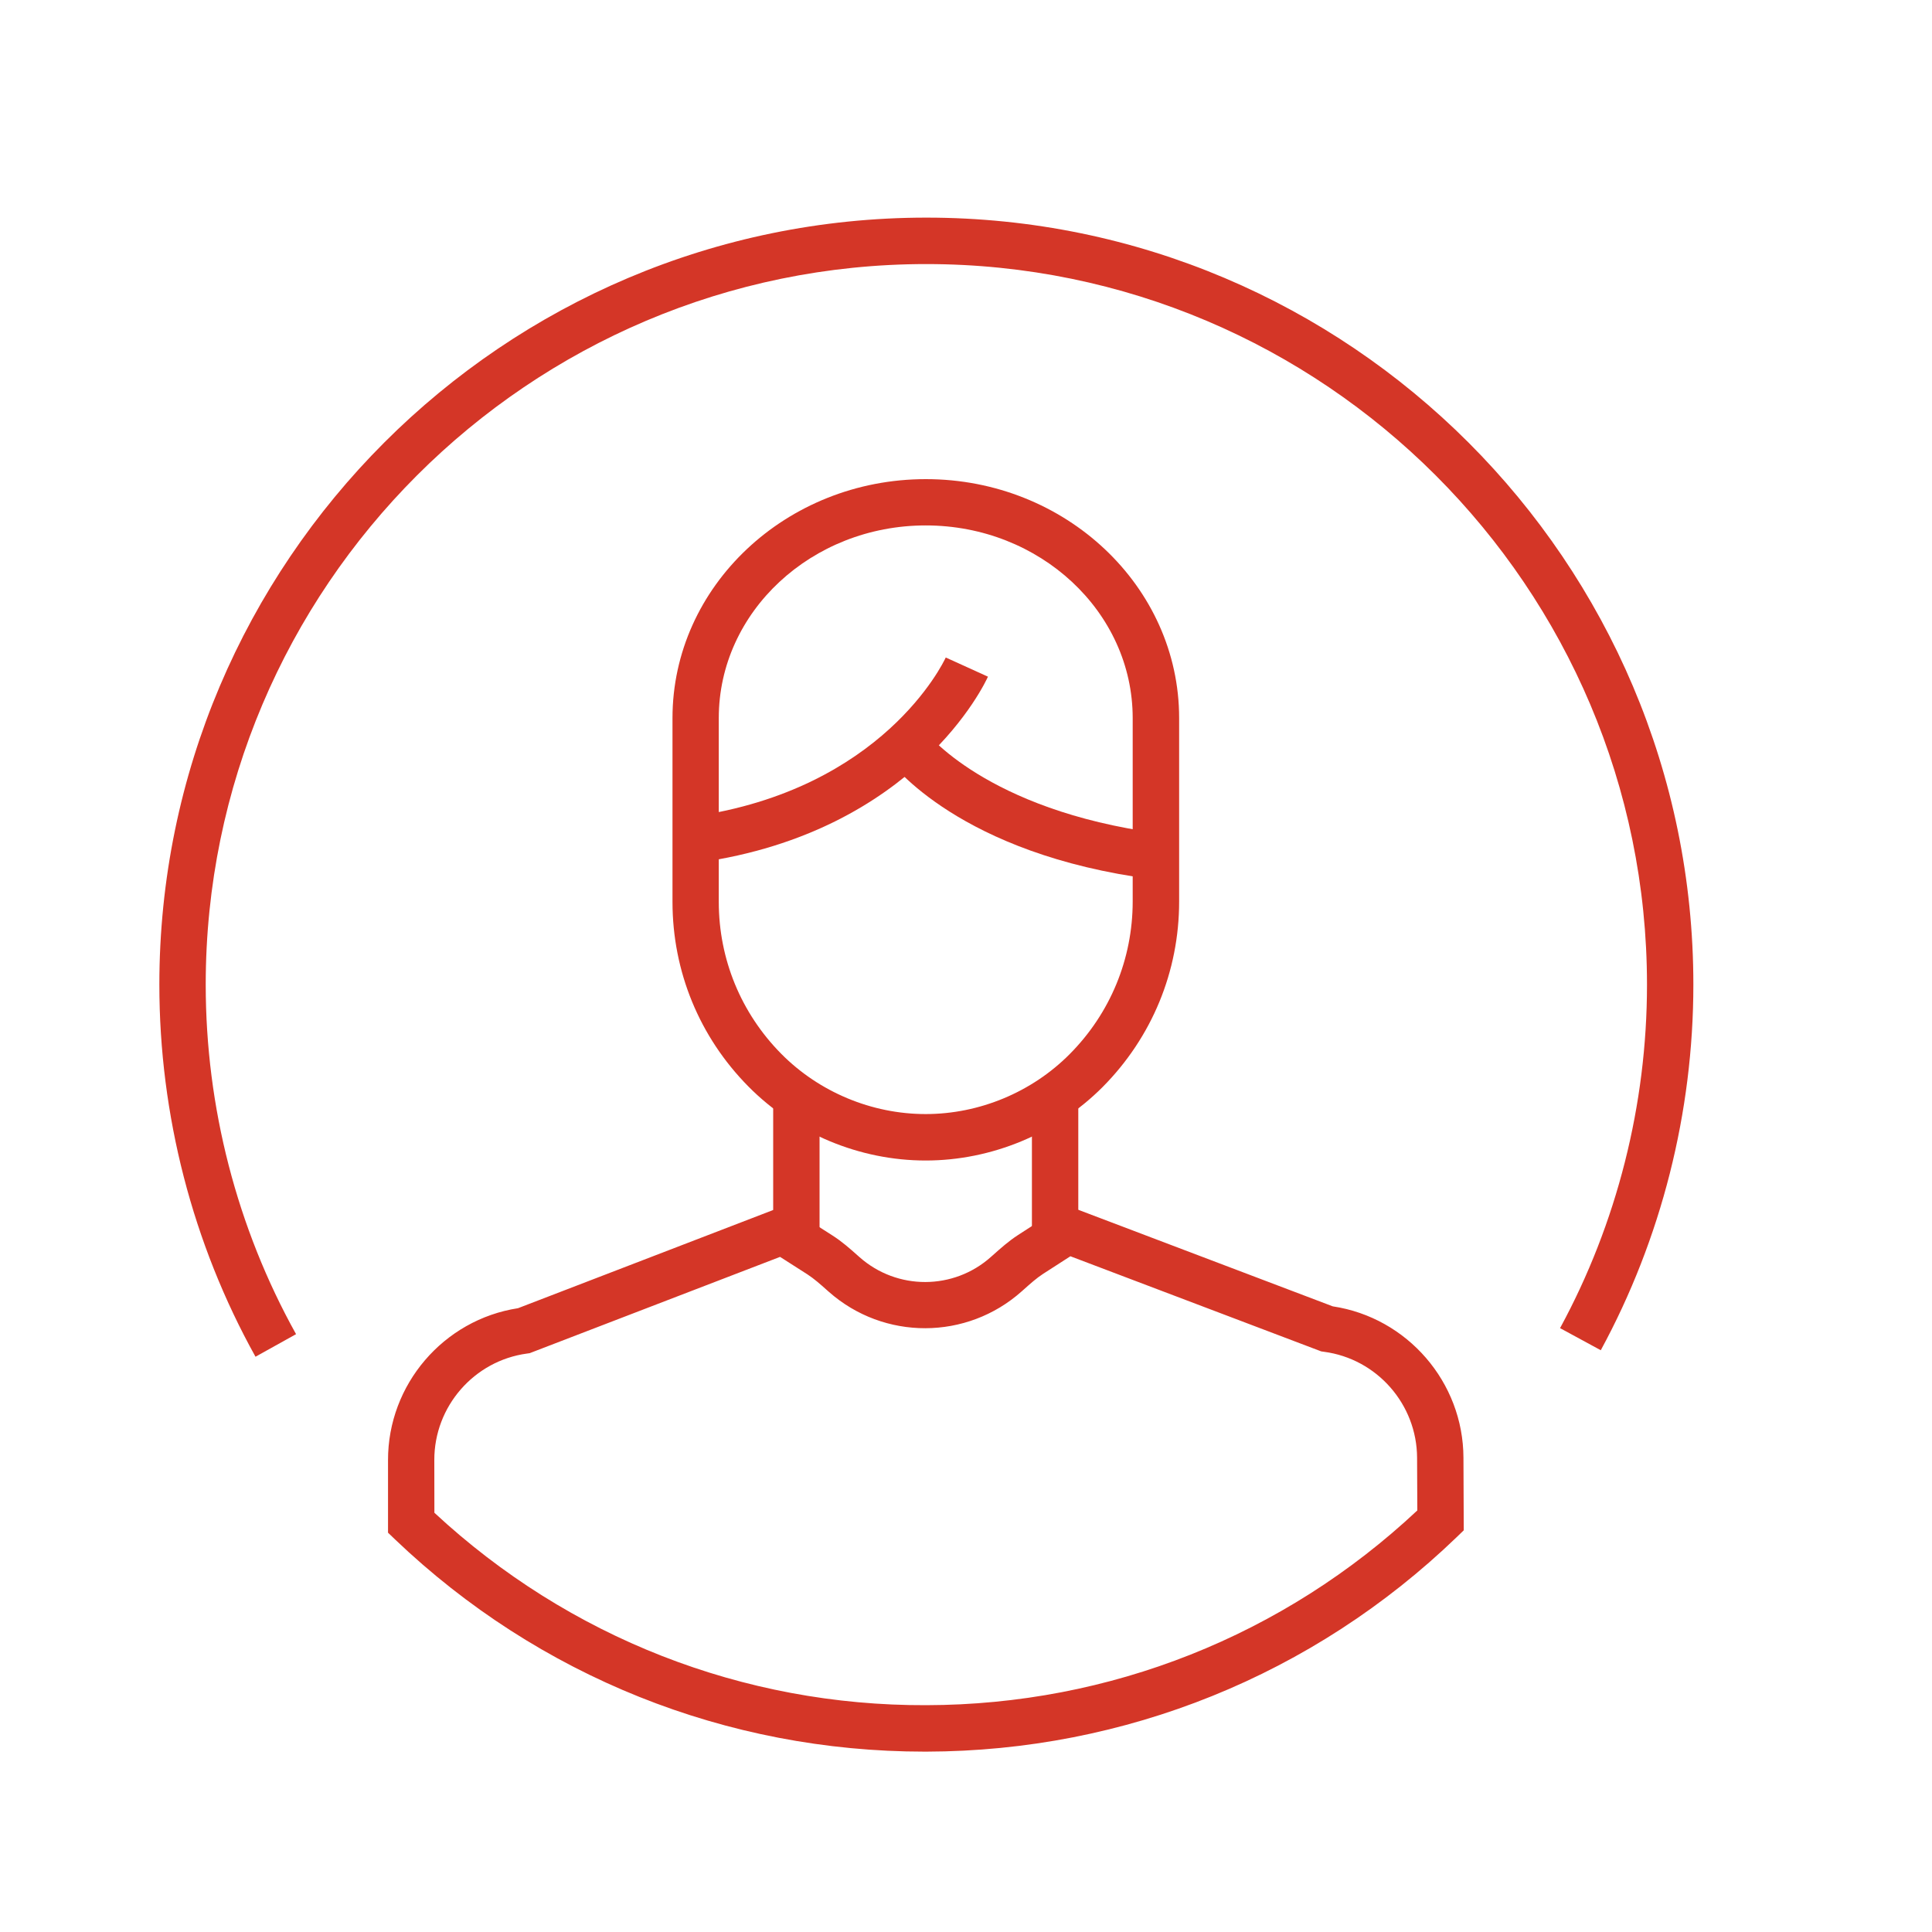<?xml version="1.0" encoding="utf-8"?>
<!-- Generator: Adobe Illustrator 24.1.3, SVG Export Plug-In . SVG Version: 6.00 Build 0)  -->
<svg version="1.1" id="Layer_1" xmlns="http://www.w3.org/2000/svg" xmlns:xlink="http://www.w3.org/1999/xlink" x="0px" y="0px"
	 viewBox="0 0 250 250" style="enable-background:new 0 0 250 250;" xml:space="preserve">
<style type="text/css">
	.st0{fill:#0D6C9E;}
	.st1{fill:#D43627;}
	.st2{fill:#F2AA1D;}
	.st3{fill:#3A92BA;}
	.st4{fill:#553284;}
	.st5{fill:#424342;}
	.st6{fill:#343844;}
</style>
<g>
	<g>
		<g>
			<path class="st1" d="M90.44,111.61l-0.85-5.94c24.64-3.51,32.47-19.9,32.79-20.59l5.46,2.48
				C127.48,88.38,118.48,107.62,90.44,111.61z"/>
		</g>
		<g>
			<path class="st1" d="M149.19,113.78c-25-3.24-33.82-14.95-34.35-15.68c0,0,0-0.01-0.01-0.01c0,0-0.01-0.01-0.01-0.01l4.88-3.49
				c0.06,0.08,7.82,10.23,30.26,13.24L149.19,113.78z"/>
		</g>
	</g>
	<g>
		<path class="st1" d="M119.78,150.17c-8.56,0-16.92-3.49-22.94-9.58c-6.34-6.41-9.82-14.89-9.82-23.89V92.92
			c0-17.05,14.71-30.92,32.78-30.92s32.78,13.87,32.78,30.92v23.73c0,9.06-3.52,17.58-9.9,24.01
			C136.66,146.7,128.31,150.17,119.78,150.17z M119.79,67.99c-14.77,0-26.78,11.18-26.78,24.92v23.79c0,7.41,2.87,14.39,8.08,19.66
			c4.91,4.96,11.72,7.8,18.69,7.8c6.95,0,13.74-2.83,18.63-7.75c5.26-5.29,8.16-12.32,8.16-19.78V92.92
			C146.57,79.17,134.56,67.99,119.79,67.99z"/>
	</g>
	<g>
		<g>
			<rect x="100.05" y="142.52" class="st1" width="6" height="16.76"/>
		</g>
		<g>
			<rect x="133.53" y="142.52" class="st1" width="6" height="16.76"/>
		</g>
	</g>
	<g>
		<g>
			<path class="st1" d="M119.64,226.66c-25.64,0-49.96-9.74-68.5-27.44l-0.93-0.89l0-9.38c-0.02-9.79,7.18-18.18,16.82-19.67
				l34.59-13.31l6.1,3.9c1.24,0.79,2.26,1.7,3.25,2.58l0.26,0.23c4.86,4.3,12.17,4.28,17-0.04l0.25-0.22
				c0.99-0.88,2.01-1.8,3.24-2.6l6.08-3.93l34.66,13.15c9.64,1.45,16.89,9.81,16.91,19.6l0.04,9.38l-0.92,0.89
				c-18.52,17.84-42.89,27.69-68.61,27.75C119.8,226.66,119.71,226.66,119.64,226.66z M56.21,195.75
				c17.36,16.12,39.93,24.99,63.65,24.9c23.74-0.05,46.25-8.99,63.54-25.2l-0.03-6.81c-0.02-6.92-5.2-12.82-12.05-13.72l-0.35-0.05
				l-32.46-12.31l-3.54,2.28c-0.83,0.54-1.64,1.26-2.49,2.02l-0.26,0.23c-7.11,6.35-17.84,6.38-24.98,0.06l-0.26-0.23
				c-0.85-0.76-1.66-1.47-2.49-2.01l-3.55-2.27l-32.4,12.46l-0.35,0.05c-6.85,0.93-12,6.85-11.99,13.77L56.21,195.75z"/>
		</g>
	</g>
	<g>
		<g>
			<path class="st1" d="M33.06,175.56c-8.14-14.64-12.44-31.29-12.44-48.15c0-54.72,44.52-99.25,99.25-99.25
				s99.25,44.52,99.25,99.25c0,16.52-4.14,32.88-11.98,47.31l-5.27-2.86c7.36-13.55,11.25-28.92,11.25-44.44
				c0-51.42-41.83-93.25-93.25-93.25S26.62,76,26.62,127.41c0,15.84,4.04,31.48,11.69,45.23L33.06,175.56z"/>
		</g>
	</g>
</g>
</svg>
